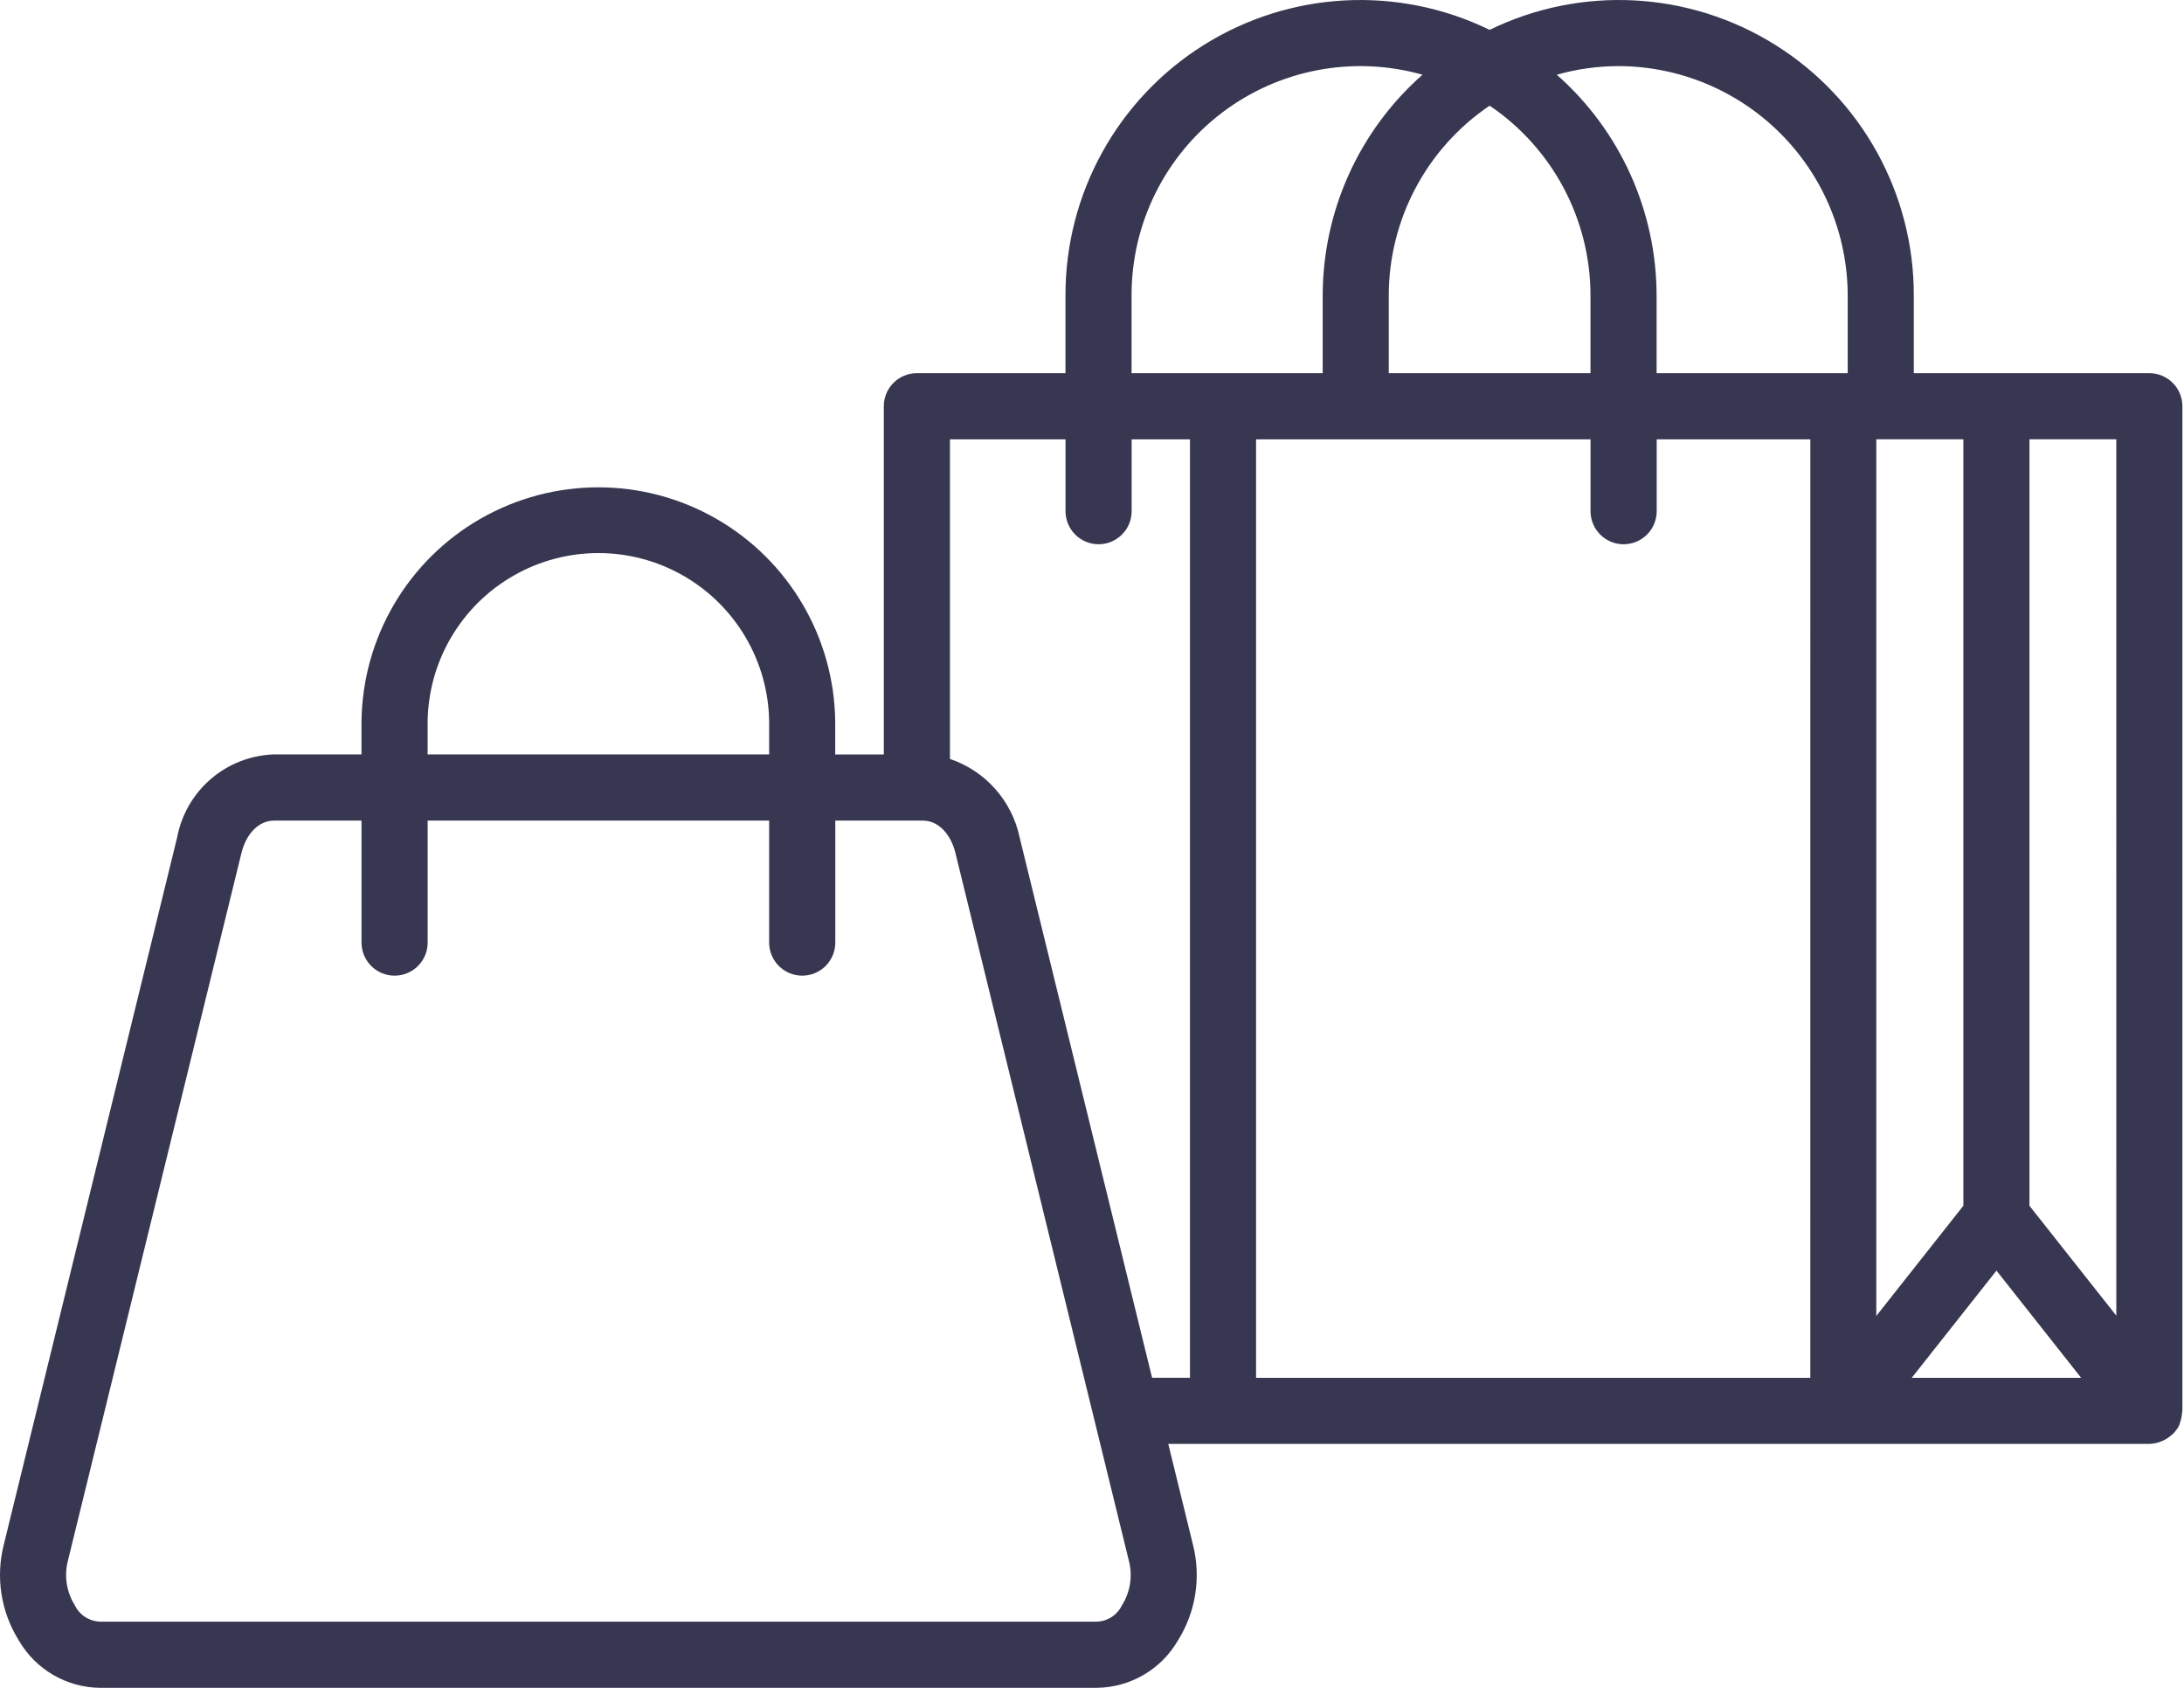 <svg width="110" height="85" viewBox="0 0 110 85" fill="none" xmlns="http://www.w3.org/2000/svg">
<path d="M109.902 71.139C109.902 71.108 109.919 71.081 109.919 71.049V20.458C109.919 19.538 109.174 18.793 108.253 18.793H96.391V14.886C96.403 9.759 93.769 4.988 89.423 2.266C85.078 -0.456 79.636 -0.744 75.027 1.504C70.418 -0.744 64.977 -0.456 60.631 2.265C56.286 4.988 53.652 9.759 53.664 14.886V18.793H46.18C45.26 18.793 44.514 19.538 44.514 20.458V37.997H42.067V36.349C42.024 32.116 39.74 28.223 36.067 26.12C32.394 24.016 27.881 24.016 24.207 26.12C20.534 28.223 18.251 32.116 18.207 36.349V37.993L13.793 37.992C12.629 38.032 11.512 38.466 10.627 39.224C9.742 39.982 9.141 41.019 8.924 42.165L0.194 77.777C-0.228 79.423 0.045 81.171 0.947 82.611C1.798 84.083 3.366 84.992 5.065 85H55.21C56.91 84.992 58.479 84.083 59.33 82.611C60.232 81.171 60.503 79.423 60.082 77.777L58.841 72.715H108.255C108.453 72.711 108.648 72.671 108.832 72.598C108.882 72.579 108.931 72.558 108.98 72.533C109.119 72.466 109.248 72.379 109.363 72.276C109.394 72.248 109.429 72.228 109.457 72.198C109.58 72.073 109.682 71.931 109.76 71.775C109.768 71.76 109.768 71.743 109.775 71.728C109.792 71.688 109.8 71.645 109.813 71.6C109.864 71.451 109.894 71.296 109.902 71.139L109.902 71.139ZM106.591 66.257L102.216 60.723V22.124H106.59L106.591 66.257ZM75.027 5.321C78.203 7.468 80.107 11.052 80.107 14.886V18.793H69.947V14.886C69.948 11.052 71.851 7.469 75.027 5.321ZM98.888 22.124V60.721L94.502 66.271V22.124L98.888 22.124ZM81.505 3.329C84.569 3.333 87.506 4.551 89.672 6.719C91.84 8.885 93.058 11.822 93.062 14.886V18.793H83.436V14.886C83.433 10.629 81.603 6.578 78.409 3.763C79.416 3.478 80.458 3.332 81.505 3.329ZM56.993 14.886C56.983 11.271 58.67 7.861 61.549 5.675C64.429 3.489 68.167 2.781 71.646 3.763C68.453 6.578 66.622 10.629 66.619 14.886V18.793H56.993V14.886ZM21.538 36.349C21.575 33.301 23.223 30.501 25.868 28.988C28.514 27.474 31.763 27.474 34.409 28.988C37.054 30.501 38.702 33.302 38.739 36.349V37.993L21.538 37.992V36.349ZM56.515 80.831H56.514C56.276 81.337 55.77 81.661 55.211 81.667H5.066C4.508 81.66 4.002 81.336 3.763 80.831C3.342 80.155 3.221 79.334 3.428 78.566L12.16 42.962C12.403 41.968 13.046 41.326 13.798 41.326H18.208V47.468C18.208 48.389 18.954 49.134 19.874 49.134C20.794 49.134 21.54 48.389 21.54 47.468V41.326H38.739V47.468C38.739 48.389 39.485 49.134 40.405 49.134C41.325 49.134 42.071 48.389 42.071 47.468V41.326H46.484C47.236 41.326 47.879 41.967 48.123 42.962L56.85 78.57C57.058 79.339 56.936 80.16 56.513 80.836L56.515 80.831ZM51.355 42.171C50.967 40.326 49.633 38.824 47.846 38.22V22.126H53.666V25.742C53.666 26.662 54.411 27.408 55.332 27.408C56.252 27.408 56.997 26.662 56.997 25.742V22.126H59.935V69.386H58.027L51.355 42.171ZM63.264 69.387V22.127H80.109V25.744C80.109 26.664 80.855 27.409 81.775 27.409C82.695 27.409 83.442 26.664 83.442 25.744V22.127H91.18L91.179 69.387H63.264ZM96.287 69.387L100.555 63.988L104.819 69.387H96.287Z" fill="#383751"/>
</svg>
